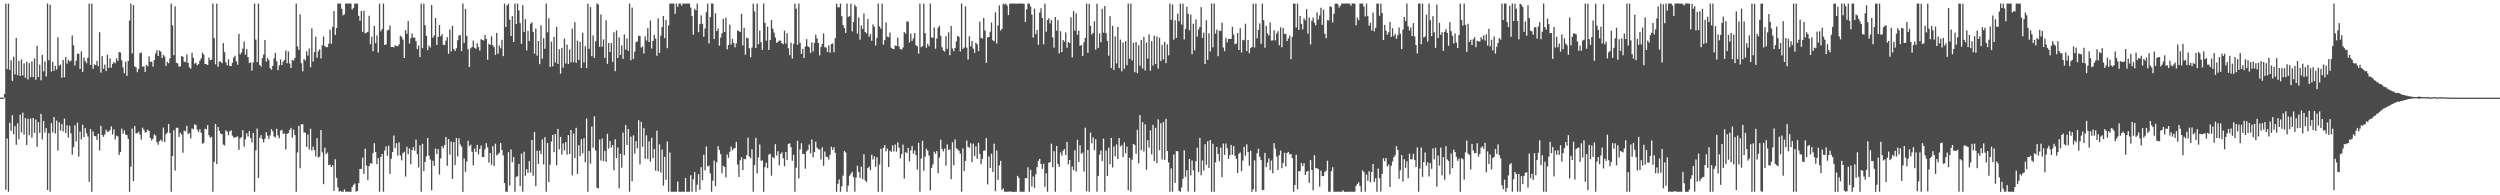 <?xml version="1.0" encoding="UTF-8"?>
<svg xmlns="http://www.w3.org/2000/svg" width="1920" height="150">
  <path d="M0 75.000h1v1.000H0zM1 75.000h1v1.000H1zM2 75.000h1v1.000H2zM3 72.204h1v2.806H3zM4 2.746h1v143.030H4zM5 52.990h1v53.366H5zM6 2.821h1v144.433H6zM7 53.662h1v40.610H7zM8 46.266h1v54.240H8zM9 62.086h1v26.436H9zM10 43.538h1v59.527H10zM11 57.155h1v39.679H11zM12 29.114h1v82.098H12zM13 57.756h1v36.998H13zM14 46.771h1v60.164H14zM15 58.373h1v29.741H15zM16 45.634h1v56.105H16zM17 57.978h1v28.505H17zM18 48.711h1v54.732H18zM19 59.776h1v30.912H19zM20 47.455h1v63.894H20zM21 61.012h1v30.162H21zM22 48.494h1v55.399H22zM23 59.234h1v31.784H23zM24 47.168h1v58.533H24zM25 59.230h1v31.389H25zM26 44.814h1v57.232H26zM27 61.224h1v30.646H27zM28 35.056h1v77.677H28zM29 59.118h1v34.687H29zM30 49.723h1v52.289H30zM31 61.622h1v25.803H31zM32 42.162h1v64.918H32zM33 54.785h1v38.136H33zM34 47.193h1v54.668H34zM35 58.698h1v39.780H35zM36 2.733h1v143.188H36zM37 46.271h1v56.030H37zM38 3.616h1v143.634H38zM39 55.004h1v39.554H39zM40 47.502h1v54.200H40zM41 54.362h1v35.508H41zM42 50.600h1v51.901H42zM43 53.403h1v39.227H43zM44 28.558h1v87.156H44zM45 50.499h1v43.418H45zM46 49.487h1v50.746H46zM47 59.722h1v35.515H47zM48 46.011h1v54.922H48zM49 59.353h1v31.775H49zM50 43.706h1v58.494H50zM51 48.866h1v47.376H51zM52 45.856h1v59.768H52zM53 47.189h1v49.374H53zM54 46.595h1v55.900H54zM55 27.241h1v91.568H55zM56 34.818h1v78.191H56zM57 50.158h1v46.020H57zM58 46.643h1v62.057H58zM59 41.130h1v53.046H59zM60 41.380h1v78.941H60zM61 52.890h1v48.238H61zM62 39.420h1v67.623H62zM63 55.209h1v40.538H63zM64 44.247h1v61.108H64zM65 46.934h1v51.468H65zM66 48.535h1v53.871H66zM67 44.298h1v60.598H67zM68 2.741h1v136.859H68zM69 49.878h1v49.270H69zM70 2.753h1v144.505H70zM71 52.764h1v48.203H71zM72 49.455h1v54.921H72zM73 50.013h1v54.576H73zM74 46.773h1v60.750H74zM75 50.836h1v51.878H75zM76 24.742h1v90.874H76zM77 55.735h1v40.858H77zM78 43.115h1v60.604H78zM79 52.787h1v52.284H79zM80 49.612h1v53.591H80zM81 54.557h1v45.026H81zM82 41.968h1v59.282H82zM83 52.152h1v48.846H83zM84 44.827h1v55.058H84zM85 51.972h1v45.056H85zM86 48.985h1v54.300H86zM87 47.549h1v51.794H87zM88 48.648h1v58.411H88zM89 44.742h1v59.452H89zM90 46.707h1v58.076H90zM91 39.998h1v79.053H91zM92 40.372h1v76.299H92zM93 46.225h1v52.595H93zM94 51.761h1v50.922H94zM95 56.305h1v43.870H95zM96 47.356h1v55.906H96zM97 58.283h1v45.494H97zM98 46.881h1v59.836H98zM99 15.772h1v131.478H99zM100 2.805h1v125.250H100zM101 41.066h1v57.724H101zM102 3.917h1v135.267H102zM103 50.924h1v45.951H103zM104 51.815h1v50.558H104zM105 55.452h1v46.880H105zM106 52.862h1v48.264H106zM107 40.797h1v62.576H107zM108 40.325h1v66.942H108zM109 51.259h1v46.803H109zM110 50.914h1v48.672H110zM111 55.262h1v46.537H111zM112 49.921h1v51.379H112zM113 50.919h1v48.653H113zM114 43.288h1v57.309H114zM115 47.492h1v58.436H115zM116 47.375h1v60.540H116zM117 51.141h1v55.346H117zM118 46.142h1v57.057H118zM119 41.020h1v63.113H119zM120 38.532h1v70.675H120zM121 42.947h1v68.191H121zM122 38.681h1v69.810H122zM123 39.646h1v67.605H123zM124 44.611h1v63.960H124zM125 42.075h1v55.902H125zM126 43.342h1v65.732H126zM127 50.567h1v52.521H127zM128 47.476h1v54.358H128zM129 48.559h1v46.718H129zM130 44.835h1v57.284H130zM131 2.746h1v144.506H131zM132 19.396h1v100.433H132zM133 42.447h1v57.560H133zM134 4.886h1v126.086H134zM135 48.186h1v49.908H135zM136 48.709h1v49.464H136zM137 51.199h1v53.942H137zM138 50.961h1v50.969H138zM139 42.992h1v60.440H139zM140 43.626h1v73.651H140zM141 47.401h1v52.877H141zM142 47.710h1v53.159H142zM143 41.776h1v54.818H143zM144 48.371h1v54.707H144zM145 51.704h1v50.366H145zM146 52.662h1v53.681H146zM147 40.427h1v58.213H147zM148 44.322h1v55.000H148zM149 48.934h1v46.560H149zM150 48.230h1v47.899H150zM151 50.112h1v49.527H151zM152 49.248h1v52.193H152zM153 46.582h1v52.714H153zM154 44.810h1v57.199H154zM155 40.328h1v70.071H155zM156 41.919h1v67.736H156zM157 49.175h1v49.686H157zM158 49.309h1v49.905H158zM159 49.917h1v46.250H159zM160 44.163h1v59.719H160zM161 46.172h1v59.658H161zM162 45.838h1v59.237H162zM163 2.738h1v144.530H163zM164 29.268h1v95.002H164zM165 49.363h1v45.848H165zM166 2.746h1v123.140H166zM167 51.258h1v46.315H167zM168 47.226h1v53.304H168zM169 47.354h1v55.254H169zM170 48.518h1v54.513H170zM171 33.088h1v77.981H171zM172 40.052h1v71.590H172zM173 47.828h1v52.202H173zM174 50.114h1v50.999H174zM175 45.581h1v58.281H175zM176 50.618h1v50.253H176zM177 50.781h1v49.296H177zM178 48.236h1v55.937H178zM179 44.247h1v61.271H179zM180 42.801h1v62.896H180zM181 47.086h1v57.967H181zM182 49.657h1v55.154H182zM183 25.968h1v89.173H183zM184 41.741h1v64.482H184zM185 40.273h1v64.991H185zM186 37.331h1v62.670H186zM187 31.890h1v80.685H187zM188 42.017h1v64.989H188zM189 37.766h1v64.623H189zM190 43.862h1v61.012H190zM191 48.418h1v52.316H191zM192 47.908h1v58.127H192zM193 54.287h1v55.101H193zM194 47.938h1v54.101H194zM195 2.742h1v144.507H195zM196 30.407h1v85.024H196zM197 47.689h1v51.069H197zM198 2.741h1v133.985H198zM199 49.841h1v56.112H199zM200 51.074h1v52.757H200zM201 44.721h1v62.097H201zM202 41.958h1v67.344H202zM203 30.652h1v75.889H203zM204 47.326h1v54.213H204zM205 44.469h1v59.743H205zM206 46.265h1v60.531H206zM207 52.315h1v51.683H207zM208 53.564h1v45.623H208zM209 50.610h1v50.159H209zM210 44.816h1v60.052H210zM211 40.620h1v64.870H211zM212 47.018h1v51.877H212zM213 53.921h1v50.068H213zM214 50.211h1v56.013H214zM215 45.704h1v54.625H215zM216 49.929h1v49.746H216zM217 47.314h1v55.513H217zM218 45.996h1v56.459H218zM219 38.834h1v75.935H219zM220 48.594h1v54.253H220zM221 39.501h1v62.696H221zM222 48.766h1v51.092H222zM223 52.272h1v45.951H223zM224 46.137h1v59.632H224zM225 46.502h1v53.017H225zM226 44.540h1v59.166H226zM227 2.778h1v144.491H227zM228 35.573h1v81.475H228zM229 38.281h1v58.334H229zM230 10.981h1v118.318H230zM231 48.546h1v46.931H231zM232 54.789h1v40.588H232zM233 45.217h1v56.495H233zM234 46.481h1v55.403H234zM235 39.350h1v73.392H235zM236 42.688h1v60.558H236zM237 37.277h1v77.522H237zM238 51.636h1v47.269H238zM239 21.781h1v93.816H239zM240 47.305h1v65.350H240zM241 40.033h1v75.338H241zM242 28.204h1v91.892H242zM243 44.362h1v61.764H243zM244 39.382h1v81.530H244zM245 37.853h1v82.452H245zM246 44.884h1v55.024H246zM247 34.824h1v82.213H247zM248 27.989h1v113.439H248zM249 35.437h1v77.997H249zM250 36.239h1v82.178H250zM251 36.222h1v80.923H251zM252 33.488h1v93.349H252zM253 22.777h1v103.615H253zM254 33.594h1v94.697H254zM255 20.575h1v106.376H255zM256 8.486h1v138.082H256zM257 26.866h1v95.451H257zM258 21.530h1v115.024H258zM259 2.698h1v141.200H259zM260 2.796h1v144.332H260zM261 2.709h1v143.877H261zM262 6.772h1v140.495H262zM263 11.757h1v135.534H263zM264 11.077h1v134.428H264zM265 2.729h1v144.488H265zM266 2.731h1v144.532H266zM267 2.697h1v144.567H267zM268 2.718h1v144.560H268zM269 2.753h1v144.502H269zM270 7.322h1v136.353H270zM271 5.979h1v136.022H271zM272 2.752h1v138.204H272zM273 2.715h1v144.550H273zM274 2.737h1v143.938H274zM275 12.210h1v128.472H275zM276 15.974h1v113.789H276zM277 8.403h1v121.298H277zM278 24.471h1v96.632H278zM279 8.318h1v125.255H279zM280 25.628h1v88.543H280zM281 25.013h1v102.158H281zM282 24.432h1v113.870H282zM283 12.088h1v115.511H283zM284 33.942h1v91.413H284zM285 28.282h1v97.462H285zM286 39.360h1v78.244H286zM287 19.870h1v90.091H287zM288 33.197h1v83.495H288zM289 27.169h1v98.984H289zM290 40.320h1v81.137H290zM291 2.752h1v144.511H291zM292 24.046h1v96.498H292zM293 22.309h1v95.973H293zM294 2.740h1v144.507H294zM295 34.505h1v81.080H295zM296 34.134h1v78.248H296zM297 23.406h1v96.208H297zM298 22.862h1v89.009H298zM299 19.545h1v113.996H299zM300 36.144h1v85.758H300zM301 36.054h1v80.727H301zM302 36.394h1v67.758H302zM303 34.646h1v79.115H303zM304 35.444h1v74.602H304zM305 35.504h1v83.959H305zM306 34.036h1v75.311H306zM307 27.427h1v92.123H307zM308 28.480h1v94.766H308zM309 30.477h1v87.066H309zM310 44.568h1v72.019H310zM311 23.125h1v112.497H311zM312 25.904h1v86.764H312zM313 16.115h1v102.350H313zM314 33.385h1v80.660H314zM315 29.357h1v96.821H315zM316 25.700h1v89.690H316zM317 28.827h1v84.131H317zM318 28.931h1v86.798H318zM319 31.572h1v75.654H319zM320 37.808h1v80.614H320zM321 34.905h1v93.637H321zM322 43.891h1v67.655H322zM323 2.744h1v144.522H323zM324 37.038h1v73.333H324zM325 2.758h1v128.623H325zM326 19.385h1v104.974H326zM327 27.439h1v92.630H327zM328 38.502h1v67.422H328zM329 35.015h1v84.586H329zM330 36.450h1v86.092H330zM331 3.910h1v142.276H331zM332 28.965h1v94.529H332zM333 27.224h1v100.219H333zM334 13.868h1v100.212H334zM335 34.559h1v83.819H335zM336 28.389h1v86.072H336zM337 19.213h1v114.829H337zM338 27.911h1v93.777H338zM339 26.204h1v86.043H339zM340 34.361h1v79.530H340zM341 34.679h1v76.712H341zM342 31.213h1v73.970H342zM343 28.504h1v98.768H343zM344 41.273h1v65.545H344zM345 22.554h1v96.195H345zM346 39.496h1v69.271H346zM347 19.753h1v117.671H347zM348 37.595h1v71.501H348zM349 39.172h1v87.576H349zM350 36.995h1v69.004H350zM351 30.888h1v89.254H351zM352 27.241h1v79.046H352zM353 26.988h1v84.024H353zM354 39.224h1v73.435H354zM355 2.739h1v144.592H355zM356 32.931h1v88.812H356zM357 6.844h1v125.109H357zM358 27.551h1v96.491H358zM359 37.771h1v70.307H359zM360 51.457h1v60.770H360zM361 37.139h1v73.981H361zM362 36.080h1v80.456H362zM363 31.145h1v95.858H363zM364 36.704h1v77.443H364zM365 37.438h1v79.242H365zM366 33.206h1v77.983H366zM367 36.199h1v82.338H367zM368 38.802h1v75.596H368zM369 30.091h1v81.616H369zM370 30.751h1v89.795H370zM371 31.094h1v89.616H371zM372 26.873h1v87.814H372zM373 29.934h1v80.044H373zM374 45.854h1v67.357H374zM375 33.582h1v91.290H375zM376 34.555h1v82.952H376zM377 27.860h1v98.650H377zM378 34.735h1v77.531H378zM379 36.263h1v91.155H379zM380 42.187h1v68.212H380zM381 25.235h1v94.154H381zM382 41.248h1v77.272H382zM383 34.983h1v82.335H383zM384 37.049h1v72.836H384zM385 30.577h1v84.611H385zM386 43.094h1v76.259H386zM387 2.773h1v137.831H387zM388 20.760h1v126.499H388zM389 4.160h1v143.087H389zM390 2.758h1v114.150H390zM391 15.084h1v127.329H391zM392 27.623h1v87.162H392zM393 12.367h1v112.255H393zM394 32.258h1v88.360H394zM395 2.753h1v144.502H395zM396 18.466h1v117.301H396zM397 2.749h1v132.606H397zM398 7.975h1v117.912H398zM399 17.785h1v125.066H399zM400 33.648h1v84.427H400zM401 3.964h1v143.287H401zM402 24.556h1v91.954H402zM403 14.676h1v120.323H403zM404 38.690h1v91.243H404zM405 23.682h1v109.093H405zM406 31.506h1v92.252H406zM407 18.229h1v114.340H407zM408 17.094h1v90.431H408zM409 24.512h1v110.406H409zM410 41.161h1v60.183H410zM411 21.785h1v121.196H411zM412 42.765h1v73.012H412zM413 31.421h1v94.424H413zM414 49.271h1v66.448H414zM415 19.450h1v98.857H415zM416 45.083h1v61.988H416zM417 29.326h1v96.959H417zM418 37.414h1v67.973H418zM419 2.744h1v144.519H419zM420 24.828h1v84.926H420zM421 13.922h1v125.837H421zM422 51.348h1v75.070H422zM423 31.992h1v76.663H423zM424 50.934h1v52.674H424zM425 28.309h1v88.582H425zM426 47.956h1v54.890H426zM427 20.757h1v106.097H427zM428 49.070h1v49.918H428zM429 37.819h1v76.880H429zM430 56.597h1v48.491H430zM431 36.688h1v82.034H431zM432 51.991h1v58.149H432zM433 29.593h1v85.965H433zM434 48.756h1v60.413H434zM435 34.329h1v84.448H435zM436 49.191h1v54.474H436zM437 37.944h1v80.275H437zM438 47.908h1v51.903H438zM439 22.079h1v112.596H439zM440 47.791h1v54.744H440zM441 17.057h1v104.270H441zM442 48.305h1v49.831H442zM443 31.122h1v102.469H443zM444 46.100h1v65.364H444zM445 32.178h1v87.708H445zM446 52.239h1v54.652H446zM447 25.069h1v92.672H447zM448 47.967h1v58.264H448zM449 35.495h1v89.128H449zM450 52.219h1v38.817H450zM451 2.747h1v144.505H451zM452 37.523h1v78.422H452zM453 5.552h1v120.146H453zM454 43.118h1v54.126H454zM455 27.198h1v86.255H455zM456 44.484h1v44.847H456zM457 31.747h1v83.830H457zM458 2.651h1v141.526H458zM459 3.498h1v141.207H459zM460 36.002h1v71.186H460zM461 11.129h1v112.167H461zM462 35.803h1v70.606H462zM463 30.246h1v93.426H463zM464 44.457h1v71.427H464zM465 15.564h1v108.717H465zM466 48.974h1v53.848H466zM467 33.033h1v81.102H467zM468 39.992h1v68.259H468zM469 33.070h1v80.165H469zM470 47.470h1v63.921H470zM471 24.781h1v106.026H471zM472 54.674h1v52.282H472zM473 23.378h1v98.025H473zM474 44.538h1v68.777H474zM475 28.663h1v115.984H475zM476 42.230h1v75.944H476zM477 34.920h1v93.840H477zM478 45.136h1v56.717H478zM479 26.459h1v92.750H479zM480 38.055h1v58.010H480zM481 29.471h1v81.895H481zM482 39.011h1v60.163H482zM483 2.733h1v144.533H483zM484 46.259h1v58.706H484zM485 5.862h1v133.339H485zM486 45.283h1v58.726H486zM487 39.626h1v78.290H487zM488 32.351h1v76.076H488zM489 31.781h1v82.105H489zM490 27.483h1v64.838H490zM491 27.585h1v98.658H491zM492 36.499h1v57.059H492zM493 35.672h1v77.063H493zM494 41.140h1v57.275H494zM495 27.842h1v94.081H495zM496 31.108h1v72.809H496zM497 21.645h1v100.412H497zM498 32.262h1v76.325H498zM499 15.713h1v108.518H499zM500 37.289h1v68.532H500zM501 31.425h1v90.062H501zM502 26.722h1v87.699H502zM503 29.627h1v101.508H503zM504 42.841h1v57.584H504zM505 14.143h1v117.507H505zM506 40.713h1v70.160H506zM507 27.358h1v105.162H507zM508 20.802h1v94.040H508zM509 12.262h1v130.354H509zM510 29.327h1v91.109H510zM511 15.306h1v122.746H511zM512 36.999h1v71.676H512zM513 19.521h1v127.734H513zM514 2.762h1v114.315H514zM515 2.723h1v144.546H515zM516 2.768h1v144.466H516zM517 2.714h1v144.552H517zM518 10.672h1v136.587H518zM519 2.741h1v144.524H519zM520 5.229h1v134.172H520zM521 2.718h1v144.549H521zM522 2.719h1v144.553H522zM523 4.371h1v142.899H523zM524 2.731h1v144.541H524zM525 2.743h1v144.509H525zM526 2.746h1v133.938H526zM527 2.753h1v144.508H527zM528 2.732h1v144.529H528zM529 2.736h1v144.526H529zM530 5.765h1v128.829H530zM531 12.224h1v135.037H531zM532 26.688h1v110.970H532zM533 6.712h1v125.416H533zM534 7.926h1v139.326H534zM535 2.720h1v139.137H535zM536 24.727h1v108.964H536zM537 18.535h1v127.244H537zM538 11.826h1v116.583H538zM539 18.234h1v120.276H539zM540 28.179h1v90.670H540zM541 21.884h1v108.971H541zM542 9.293h1v103.208H542zM543 2.751h1v125.087H543zM544 33.307h1v93.858H544zM545 13.121h1v120.024H545zM546 2.728h1v144.547H546zM547 2.751h1v135.979H547zM548 30.025h1v93.267H548zM549 10.131h1v132.874H549zM550 23.887h1v100.733H550zM551 21.900h1v90.333H551zM552 35.073h1v80.088H552zM553 28.887h1v89.514H553zM554 25.564h1v107.593H554zM555 14.513h1v112.793H555zM556 24.517h1v103.699H556zM557 13.493h1v122.765H557zM558 37.906h1v80.730H558zM559 34.474h1v86.779H559zM560 18.970h1v97.635H560zM561 34.176h1v78.417H561zM562 29.813h1v85.666H562zM563 32.975h1v81.211H563zM564 36.373h1v77.302H564zM565 33.282h1v75.745H565zM566 23.409h1v103.007H566zM567 23.907h1v111.993H567zM568 24.527h1v98.546H568zM569 10.671h1v109.985H569zM570 34.934h1v95.683H570zM571 21.317h1v100.741H571zM572 41.956h1v80.395H572zM573 29.002h1v90.189H573zM574 29.448h1v76.263H574zM575 37.062h1v83.079H575zM576 43.961h1v77.654H576zM577 36.510h1v78.111H577zM578 2.755h1v144.514H578zM579 8.774h1v118.061H579zM580 36.878h1v68.958H580zM581 2.749h1v130.415H581zM582 33.929h1v86.972H582zM583 23.452h1v87.510H583zM584 32.485h1v91.005H584zM585 38.370h1v84.823H585zM586 2.733h1v144.542H586zM587 17.510h1v110.924H587zM588 31.221h1v93.781H588zM589 20.438h1v108.728H589zM590 38.355h1v80.451H590zM591 30.695h1v87.378H591zM592 15.423h1v119.469H592zM593 21.921h1v98.718H593zM594 25.035h1v96.630H594zM595 28.850h1v81.888H595zM596 32.881h1v86.585H596zM597 32.080h1v84.079H597zM598 31.153h1v95.836H598zM599 31.215h1v86.988H599zM600 33.166h1v83.812H600zM601 33.889h1v87.701H601zM602 23.546h1v104.140H602zM603 33.478h1v83.250H603zM604 25.541h1v97.377H604zM605 37.047h1v73.432H605zM606 42.387h1v67.749H606zM607 32.816h1v80.326H607zM608 44.963h1v78.527H608zM609 33.677h1v85.211H609zM610 2.750h1v144.522H610zM611 6.654h1v122.120H611zM612 34.340h1v73.805H612zM613 2.734h1v134.264H613zM614 32.869h1v81.943H614zM615 41.322h1v68.715H615zM616 37.535h1v80.650H616zM617 44.506h1v73.788H617zM618 35.751h1v93.768H618zM619 30.085h1v86.210H619zM620 35.495h1v79.540H620zM621 36.296h1v74.722H621zM622 40.724h1v77.162H622zM623 32.508h1v74.603H623zM624 39.472h1v81.406H624zM625 32.962h1v83.815H625zM626 26.694h1v82.039H626zM627 29.534h1v83.749H627zM628 33.007h1v81.720H628zM629 42.543h1v72.087H629zM630 36.138h1v86.299H630zM631 33.768h1v79.421H631zM632 25.713h1v101.615H632zM633 36.261h1v80.177H633zM634 36.527h1v83.827H634zM635 39.995h1v80.618H635zM636 34.827h1v87.733H636zM637 40.494h1v78.416H637zM638 33.859h1v78.839H638zM639 33.332h1v81.694H639zM640 40.139h1v73.010H640zM641 29.323h1v88.079H641zM642 2.742h1v144.521H642zM643 5.587h1v135.542H643zM644 5.629h1v132.220H644zM645 2.744h1v144.490H645zM646 12.464h1v130.608H646zM647 19.200h1v115.698H647zM648 21.531h1v94.346H648zM649 25.275h1v91.868H649zM650 2.747h1v144.553H650zM651 13.008h1v129.544H651zM652 12.393h1v122.568H652zM653 2.763h1v130.732H653zM654 24.135h1v107.807H654zM655 16.949h1v119.069H655zM656 3.619h1v143.656H656zM657 5.168h1v131.216H657zM658 25.861h1v101.409H658zM659 13.411h1v118.681H659zM660 30.447h1v106.240H660zM661 19.553h1v108.396H661zM662 22.238h1v115.383H662zM663 10.361h1v108.111H663zM664 24.534h1v114.074H664zM665 25.602h1v114.195H665zM666 14.581h1v114.507H666zM667 28.205h1v99.737H667zM668 26.238h1v104.470H668zM669 31.322h1v87.489H669zM670 18.773h1v103.743H670zM671 20.536h1v99.543H671zM672 34.910h1v93.192H672zM673 29.106h1v91.623H673zM674 2.748h1v144.524H674zM675 20.276h1v106.151H675zM676 21.978h1v92.269H676zM677 2.742h1v144.510H677zM678 34.262h1v79.277H678zM679 30.759h1v80.746H679zM680 17.324h1v98.950H680zM681 28.169h1v85.974H681zM682 28.551h1v99.687H682zM683 24.986h1v90.838H683zM684 36.725h1v79.795H684zM685 37.491h1v74.241H685zM686 37.802h1v78.506H686zM687 34.930h1v76.075H687zM688 35.329h1v81.172H688zM689 28.857h1v80.445H689zM690 35.664h1v77.797H690zM691 37.693h1v83.962H691zM692 38.167h1v80.139H692zM693 36.472h1v74.637H693zM694 24.638h1v112.517H694zM695 25.852h1v91.003H695zM696 16.407h1v101.147H696zM697 16.679h1v96.861H697zM698 32.615h1v91.285H698zM699 25.801h1v89.689H699zM700 31.371h1v80.698H700zM701 29.461h1v88.587H701zM702 25.368h1v90.124H702zM703 34.760h1v84.443H703zM704 35.506h1v94.771H704zM705 41.206h1v68.562H705zM706 2.753h1v144.510H706zM707 36.238h1v85.510H707zM708 35.376h1v72.779H708zM709 2.748h1v128.447H709zM710 25.384h1v94.968H710zM711 36.585h1v77.569H711zM712 33.592h1v82.105H712zM713 35.482h1v83.944H713zM714 2.717h1v143.568H714zM715 28.792h1v100.133H715zM716 28.971h1v97.347H716zM717 21.072h1v95.528H717zM718 37.382h1v80.756H718zM719 29.555h1v86.456H719zM720 21.313h1v111.705H720zM721 19.934h1v101.103H721zM722 27.496h1v79.805H722zM723 36.330h1v78.037H723zM724 38.833h1v77.463H724zM725 39.599h1v74.540H725zM726 27.760h1v99.480H726zM727 37.544h1v73.363H727zM728 24.756h1v90.307H728zM729 42.430h1v72.297H729zM730 19.957h1v117.673H730zM731 37.247h1v71.958H731zM732 39.316h1v87.662H732zM733 36.812h1v70.240H733zM734 31.814h1v82.093H734zM735 27.603h1v87.125H735zM736 28.338h1v87.469H736zM737 39.461h1v78.556H737zM738 2.737h1v144.514H738zM739 37.553h1v76.392H739zM740 36.516h1v94.723H740zM741 4.853h1v118.680H741zM742 36.592h1v71.336H742zM743 45.779h1v67.033H743zM744 27.855h1v85.701H744zM745 35.606h1v74.461H745zM746 31.423h1v93.132H746zM747 37.323h1v72.974H747zM748 40.644h1v79.225H748zM749 32.822h1v79.595H749zM750 34.005h1v88.013H750zM751 39.202h1v70.461H751zM752 16.604h1v101.629H752zM753 29.156h1v96.967H753zM754 29.582h1v92.377H754zM755 13.748h1v102.034H755zM756 23.439h1v92.127H756zM757 48.208h1v57.872H757zM758 28.675h1v112.932H758zM759 28.431h1v91.737H759zM760 24.394h1v104.626H760zM761 17.251h1v100.832H761zM762 30.928h1v101.134H762zM763 31.717h1v78.658H763zM764 9.490h1v137.391H764zM765 33.464h1v82.153H765zM766 19.554h1v118.569H766zM767 4.132h1v122.967H767zM768 23.455h1v100.091H768zM769 22.146h1v123.696H769zM770 2.704h1v141.967H770zM771 3.512h1v143.646H771zM772 2.743h1v144.540H772zM773 4.324h1v142.946H773zM774 11.577h1v135.634H774zM775 2.777h1v144.221H775zM776 2.743h1v144.510H776zM777 2.709h1v144.535H777zM778 2.782h1v144.623H778zM779 2.785h1v144.493H779zM780 2.747h1v144.542H780zM781 2.795h1v132.253H781zM782 2.733h1v133.805H782zM783 2.746h1v144.496H783zM784 2.737h1v144.526H784zM785 2.740h1v144.530H785zM786 2.922h1v144.320H786zM787 16.863h1v119.847H787zM788 7.240h1v129.783H788zM789 2.748h1v125.775H789zM790 2.765h1v144.541H790zM791 5.030h1v125.394H791zM792 11.217h1v132.014H792zM793 28.884h1v106.617H793zM794 6.600h1v137.578H794zM795 26.235h1v107.644H795zM796 23.074h1v105.302H796zM797 34.337h1v89.313H797zM798 9.650h1v112.345H798zM799 6.372h1v119.577H799zM800 13.762h1v115.920H800zM801 34.040h1v91.695H801zM802 2.740h1v140.748H802zM803 24.313h1v108.775H803zM804 15.363h1v131.887H804zM805 13.987h1v110.929H805zM806 17.985h1v106.596H806zM807 15.334h1v95.016H807zM808 28.705h1v99.742H808zM809 36.584h1v79.519H809zM810 13.111h1v134.134H810zM811 23.596h1v88.551H811zM812 15.450h1v110.473H812zM813 40.939h1v87.290H813zM814 24.024h1v93.055H814zM815 39.971h1v79.643H815zM816 30.715h1v85.002H816zM817 31.994h1v82.484H817zM818 24.908h1v94.177H818zM819 36.650h1v72.366H819zM820 32.193h1v94.026H820zM821 33.099h1v89.768H821zM822 13.301h1v133.964H822zM823 44.051h1v83.862H823zM824 8.497h1v122.255H824zM825 23.592h1v91.829H825zM826 10.230h1v121.533H826zM827 26.739h1v80.645H827zM828 23.498h1v100.932H828zM829 35.214h1v76.325H829zM830 34.547h1v83.572H830zM831 42.955h1v74.223H831zM832 32.520h1v99.283H832zM833 29.115h1v68.973H833zM834 2.747h1v144.124H834zM835 40.621h1v74.525H835zM836 2.931h1v144.313H836zM837 19.898h1v81.956H837zM838 26.564h1v83.512H838zM839 25.266h1v80.195H839zM840 16.363h1v99.034H840zM841 38.122h1v68.843H841zM842 2.816h1v144.405H842zM843 36.790h1v98.295H843zM844 25.671h1v93.103H844zM845 32.512h1v83.116H845zM846 6.716h1v117.021H846zM847 25.095h1v81.329H847zM848 4.579h1v142.723H848zM849 25.483h1v90.232H849zM850 31.351h1v103.838H850zM851 42.799h1v70.559H851zM852 12.466h1v113.730H852zM853 52.251h1v53.679H853zM854 19.865h1v108.735H854zM855 53.833h1v58.667H855zM856 27.945h1v92.090H856zM857 48.708h1v62.258H857zM858 20.687h1v101.491H858zM859 52.346h1v53.713H859zM860 30.392h1v82.077H860zM861 54.775h1v56.736H861zM862 32.696h1v88.082H862zM863 52.841h1v56.478H863zM864 31.578h1v86.122H864zM865 50.059h1v62.604H865zM866 2.738h1v143.359H866zM867 45.150h1v76.053H867zM868 2.795h1v144.444H868zM869 46.384h1v76.231H869zM870 32.796h1v77.742H870zM871 55.467h1v55.940H871zM872 32.246h1v85.833H872zM873 56.117h1v43.556H873zM874 34.819h1v90.622H874zM875 50.463h1v37.927H875zM876 30.662h1v84.635H876zM877 52.600h1v41.222H877zM878 28.259h1v88.134H878zM879 54.130h1v41.342H879zM880 32.684h1v97.605H880zM881 44.979h1v62.625H881zM882 26.360h1v87.044H882zM883 54.280h1v45.872H883zM884 31.579h1v86.989H884zM885 50.336h1v45.557H885zM886 27.445h1v96.221H886zM887 49.100h1v49.048H887zM888 28.075h1v97.249H888zM889 52.672h1v39.029H889zM890 28.911h1v86.467H890zM891 46.890h1v47.758H891zM892 34.395h1v88.071H892zM893 45.566h1v48.181H893zM894 32.157h1v90.521H894zM895 48.515h1v42.707H895zM896 34.123h1v81.855H896zM897 42.499h1v82.298H897zM898 2.746h1v144.503H898zM899 15.272h1v114.047H899zM900 3.495h1v143.749H900zM901 30.475h1v88.144H901zM902 15.581h1v124.887H902zM903 29.151h1v86.885H903zM904 10.438h1v105.728H904zM905 16.351h1v130.259H905zM906 2.744h1v144.509H906zM907 18.860h1v125.108H907zM908 2.744h1v134.587H908zM909 30.320h1v85.199H909zM910 22.276h1v113.522H910zM911 5.104h1v125.579H911zM912 10.685h1v136.438H912zM913 23.226h1v98.844H913zM914 11.195h1v123.585H914zM915 41.694h1v81.523H915zM916 18.224h1v112.611H916zM917 38.598h1v108.647H917zM918 14.970h1v108.920H918zM919 28.131h1v85.354H919zM920 22.644h1v109.480H920zM921 20.723h1v85.205H921zM922 5.477h1v129.148H922zM923 29.030h1v94.195H923zM924 25.094h1v105.978H924zM925 49.216h1v61.550H925zM926 15.548h1v110.990H926zM927 45.902h1v62.624H927zM928 25.620h1v103.376H928zM929 39.594h1v67.951H929zM930 2.732h1v144.556H930zM931 36.352h1v74.012H931zM932 2.740h1v144.511H932zM933 25.788h1v98.944H933zM934 22.746h1v90.062H934zM935 43.169h1v75.043H935zM936 23.496h1v100.289H936zM937 23.849h1v89.533H937zM938 17.389h1v118.718H938zM939 36.512h1v73.706H939zM940 39.262h1v79.647H940zM941 29.070h1v81.220H941zM942 32.521h1v81.305H942zM943 29.919h1v92.119H943zM944 29.911h1v89.224H944zM945 29.849h1v81.461H945zM946 20.587h1v98.303H946zM947 26.588h1v85.655H947zM948 33.975h1v85.671H948zM949 33.368h1v88.586H949zM950 25.333h1v107.583H950zM951 38.410h1v79.616H951zM952 21.588h1v95.578H952zM953 40.298h1v91.126H953zM954 30.550h1v92.793H954zM955 30.963h1v81.829H955zM956 18.231h1v101.398H956zM957 39.218h1v71.628H957zM958 30.717h1v86.103H958zM959 40.835h1v86.435H959zM960 36.954h1v78.822H960zM961 36.117h1v111.148H961zM962 2.745h1v142.543H962zM963 36.471h1v86.679H963zM964 2.757h1v144.503H964zM965 29.407h1v88.245H965zM966 22.968h1v91.336H966zM967 17.995h1v102.476H967zM968 33.710h1v89.264H968zM969 2.726h1v143.237H969zM970 15.481h1v130.418H970zM971 36.612h1v80.813H971zM972 19.796h1v108.602H972zM973 25.659h1v99.196H973zM974 27.333h1v94.348H974zM975 17.260h1v113.343H975zM976 31.155h1v92.133H976zM977 31.017h1v102.106H977zM978 23.261h1v86.662H978zM979 30.978h1v83.206H979zM980 25.669h1v94.541H980zM981 24.009h1v106.484H981zM982 34.775h1v84.359H982zM983 20.931h1v94.732H983zM984 36.325h1v92.906H984zM985 21.566h1v103.570H985zM986 25.968h1v91.307H986zM987 26.073h1v101.754H987zM988 31.474h1v85.983H988zM989 29.524h1v87.133H989zM990 27.242h1v91.410H990zM991 45.460h1v72.746H991zM992 28.333h1v93.022H992zM993 2.746h1v144.506H993zM994 2.758h1v139.279H994zM995 21.018h1v97.888H995zM996 2.760h1v142.621H996zM997 22.989h1v108.531H997zM998 12.287h1v119.136H998zM999 18.312h1v106.841H999zM1000 22.543h1v105.021H1000zM1001 14.038h1v111.311H1001zM1002 15.572h1v118.825H1002zM1003 7.065h1v124.825H1003zM1004 25.839h1v105.397H1004zM1005 13.484h1v126.970H1005zM1006 34.154h1v88.748H1006zM1007 15.917h1v114.633H1007zM1008 13.515h1v132.646H1008zM1009 17.329h1v101.869H1009zM1010 19.474h1v109.698H1010zM1011 9.495h1v119.676H1011zM1012 15.042h1v114.839H1012zM1013 11.833h1v131.517H1013zM1014 5.941h1v125.107H1014zM1015 19.051h1v116.219H1015zM1016 7.379h1v127.848H1016zM1017 25.902h1v106.084H1017zM1018 29.338h1v101.615H1018zM1019 15.458h1v108.000H1019zM1020 15.674h1v131.581H1020zM1021 4.695h1v142.590H1021zM1022 5.439h1v126.055H1022zM1023 17.225h1v111.201H1023zM1024 10.587h1v136.665H1024zM1025 2.748h1v144.507H1025zM1026 2.716h1v144.543H1026zM1027 3.287h1v143.946H1027zM1028 5.806h1v141.461H1028zM1029 4.405h1v142.866H1029zM1030 2.726h1v144.548H1030zM1031 2.758h1v143.362H1031zM1032 2.732h1v144.576H1032zM1033 2.732h1v144.574H1033zM1034 2.713h1v144.565H1034zM1035 2.718h1v144.560H1035zM1036 2.702h1v144.551H1036zM1037 4.416h1v142.833H1037zM1038 2.736h1v144.513H1038zM1039 2.700h1v144.587H1039zM1040 2.729h1v144.497H1040zM1041 19.472h1v123.261H1041zM1042 13.637h1v127.578H1042zM1043 15.502h1v124.475H1043zM1044 2.744h1v140.223H1044zM1045 2.726h1v144.630H1045zM1046 2.757h1v128.086H1046zM1047 5.068h1v127.098H1047zM1048 12.576h1v134.677H1048zM1049 2.709h1v131.313H1049zM1050 12.447h1v126.443H1050zM1051 19.765h1v111.775H1051zM1052 17.626h1v122.344H1052zM1053 23.438h1v108.710H1053zM1054 9.600h1v116.339H1054zM1055 24.086h1v115.632H1055zM1056 21.364h1v115.483H1056zM1057 2.722h1v144.540H1057zM1058 2.755h1v126.682H1058zM1059 12.149h1v124.739H1059zM1060 2.760h1v144.269H1060zM1061 10.026h1v123.520H1061zM1062 30.782h1v90.734H1062zM1063 19.085h1v104.832H1063zM1064 23.536h1v97.847H1064zM1065 26.687h1v101.092H1065zM1066 24.766h1v101.673H1066zM1067 16.792h1v126.776H1067zM1068 28.303h1v99.008H1068zM1069 21.714h1v102.298H1069zM1070 27.772h1v93.028H1070zM1071 25.991h1v93.162H1071zM1072 29.808h1v82.378H1072zM1073 27.106h1v88.069H1073zM1074 21.062h1v116.261H1074zM1075 25.854h1v104.926H1075zM1076 37.747h1v81.362H1076zM1077 22.737h1v116.683H1077zM1078 13.047h1v109.321H1078zM1079 16.155h1v112.789H1079zM1080 2.738h1v121.127H1080zM1081 20.167h1v116.676H1081zM1082 23.406h1v94.640H1082zM1083 21.077h1v101.341H1083zM1084 27.644h1v94.688H1084zM1085 17.785h1v100.369H1085zM1086 27.934h1v94.973H1086zM1087 34.566h1v93.695H1087zM1088 40.991h1v72.304H1088zM1089 2.744h1v144.513H1089zM1090 2.718h1v126.732H1090zM1091 33.928h1v79.358H1091zM1092 2.748h1v133.027H1092zM1093 28.852h1v95.560H1093zM1094 28.008h1v89.065H1094zM1095 11.328h1v115.847H1095zM1096 31.894h1v92.742H1096zM1097 2.692h1v132.809H1097zM1098 15.511h1v109.743H1098zM1099 27.709h1v101.965H1099zM1100 12.432h1v101.603H1100zM1101 24.849h1v97.464H1101zM1102 36.746h1v76.708H1102zM1103 3.505h1v139.794H1103zM1104 29.165h1v90.274H1104zM1105 17.429h1v109.783H1105zM1106 26.680h1v86.703H1106zM1107 24.722h1v109.924H1107zM1108 39.055h1v81.612H1108zM1109 24.550h1v113.504H1109zM1110 22.447h1v89.859H1110zM1111 25.251h1v97.259H1111zM1112 35.151h1v88.458H1112zM1113 17.069h1v116.895H1113zM1114 23.963h1v93.932H1114zM1115 27.467h1v101.741H1115zM1116 33.401h1v81.565H1116zM1117 25.651h1v91.152H1117zM1118 32.688h1v87.668H1118zM1119 36.902h1v86.569H1119zM1120 26.938h1v94.932H1120zM1121 2.744h1v144.521H1121zM1122 15.356h1v106.165H1122zM1123 19.683h1v102.622H1123zM1124 2.786h1v135.193H1124zM1125 19.078h1v97.973H1125zM1126 39.831h1v68.170H1126zM1127 18.234h1v99.754H1127zM1128 32.221h1v86.705H1128zM1129 30.531h1v99.683H1129zM1130 34.568h1v75.984H1130zM1131 30.151h1v85.408H1131zM1132 28.531h1v89.036H1132zM1133 36.234h1v81.449H1133zM1134 31.280h1v78.758H1134zM1135 31.744h1v88.531H1135zM1136 31.870h1v86.290H1136zM1137 28.566h1v84.809H1137zM1138 30.242h1v82.185H1138zM1139 27.190h1v87.021H1139zM1140 31.149h1v78.520H1140zM1141 26.426h1v105.862H1141zM1142 35.046h1v81.211H1142zM1143 22.050h1v103.837H1143zM1144 35.654h1v83.047H1144zM1145 30.515h1v99.580H1145zM1146 38.679h1v82.678H1146zM1147 28.016h1v92.501H1147zM1148 41.175h1v73.255H1148zM1149 35.920h1v82.276H1149zM1150 32.955h1v77.956H1150zM1151 29.242h1v89.785H1151zM1152 30.432h1v91.192H1152zM1153 2.751h1v139.572H1153zM1154 15.374h1v129.958H1154zM1155 2.736h1v135.268H1155zM1156 2.723h1v144.521H1156zM1157 16.967h1v127.378H1157zM1158 20.805h1v113.876H1158zM1159 4.395h1v121.943H1159zM1160 28.213h1v97.075H1160zM1161 2.740h1v144.465H1161zM1162 16.162h1v121.464H1162zM1163 2.899h1v129.141H1163zM1164 6.661h1v127.030H1164zM1165 16.030h1v131.191H1165zM1166 30.199h1v103.309H1166zM1167 2.812h1v144.440H1167zM1168 3.712h1v131.538H1168zM1169 5.377h1v135.961H1169zM1170 24.464h1v110.583H1170zM1171 16.511h1v116.167H1171zM1172 27.422h1v104.896H1172zM1173 3.954h1v140.099H1173zM1174 13.896h1v104.095H1174zM1175 23.563h1v113.362H1175zM1176 24.059h1v109.441H1176zM1177 26.601h1v111.593H1177zM1178 20.931h1v96.721H1178zM1179 21.005h1v113.587H1179zM1180 29.687h1v93.156H1180zM1181 20.303h1v97.019H1181zM1182 16.981h1v90.802H1182zM1183 30.147h1v96.605H1183zM1184 24.268h1v94.981H1184zM1185 2.737h1v144.509H1185zM1186 20.827h1v103.408H1186zM1187 22.712h1v124.539H1187zM1188 14.241h1v113.614H1188zM1189 18.489h1v101.891H1189zM1190 25.521h1v83.434H1190zM1191 25.379h1v92.252H1191zM1192 45.209h1v67.621H1192zM1193 20.726h1v114.742H1193zM1194 36.506h1v79.151H1194zM1195 28.216h1v90.624H1195zM1196 36.304h1v79.120H1196zM1197 33.414h1v85.524H1197zM1198 39.693h1v71.805H1198zM1199 26.408h1v97.626H1199zM1200 37.724h1v79.892H1200zM1201 29.501h1v84.309H1201zM1202 33.464h1v75.659H1202zM1203 34.747h1v77.176H1203zM1204 42.027h1v61.829H1204zM1205 13.459h1v123.623H1205zM1206 34.868h1v84.796H1206zM1207 28.281h1v94.660H1207zM1208 25.637h1v83.226H1208zM1209 25.779h1v112.174H1209zM1210 26.371h1v88.141H1210zM1211 31.830h1v81.663H1211zM1212 39.032h1v74.252H1212zM1213 35.087h1v89.218H1213zM1214 38.936h1v71.175H1214zM1215 31.164h1v89.806H1215zM1216 30.574h1v77.219H1216zM1217 2.741h1v136.816H1217zM1218 37.440h1v80.882H1218zM1219 2.823h1v143.250H1219zM1220 30.043h1v81.220H1220zM1221 34.531h1v87.726H1221zM1222 28.445h1v83.295H1222zM1223 15.696h1v104.839H1223zM1224 46.659h1v62.671H1224zM1225 2.794h1v144.408H1225zM1226 19.608h1v104.537H1226zM1227 23.065h1v97.576H1227zM1228 29.457h1v96.721H1228zM1229 20.479h1v98.968H1229zM1230 33.367h1v79.993H1230zM1231 3.176h1v126.222H1231zM1232 34.002h1v87.863H1232zM1233 31.978h1v91.606H1233zM1234 44.818h1v58.631H1234zM1235 40.236h1v82.790H1235zM1236 39.172h1v88.587H1236zM1237 23.702h1v100.702H1237zM1238 44.401h1v65.574H1238zM1239 36.719h1v77.503H1239zM1240 29.405h1v80.659H1240zM1241 21.320h1v105.639H1241zM1242 45.875h1v65.709H1242zM1243 30.095h1v90.915H1243zM1244 39.098h1v76.769H1244zM1245 29.564h1v86.899H1245zM1246 42.459h1v74.562H1246zM1247 25.781h1v88.264H1247zM1248 30.021h1v77.744H1248zM1249 2.735h1v144.525H1249zM1250 34.893h1v97.284H1250zM1251 2.847h1v144.388H1251zM1252 30.970h1v80.023H1252zM1253 41.572h1v78.821H1253zM1254 44.998h1v64.706H1254zM1255 11.333h1v103.760H1255zM1256 46.244h1v74.464H1256zM1257 29.922h1v101.031H1257zM1258 34.418h1v70.695H1258zM1259 24.635h1v105.917H1259zM1260 34.156h1v88.871H1260zM1261 21.138h1v106.023H1261zM1262 50.052h1v61.095H1262zM1263 13.365h1v113.082H1263zM1264 38.364h1v76.948H1264zM1265 31.193h1v93.710H1265zM1266 32.687h1v92.191H1266zM1267 26.953h1v92.803H1267zM1268 25.159h1v82.795H1268zM1269 17.653h1v108.955H1269zM1270 26.421h1v92.939H1270zM1271 22.600h1v110.479H1271zM1272 14.152h1v114.468H1272zM1273 4.865h1v128.204H1273zM1274 38.191h1v83.567H1274zM1275 2.743h1v129.866H1275zM1276 47.973h1v66.428H1276zM1277 3.279h1v141.338H1277zM1278 17.843h1v106.898H1278zM1279 2.743h1v139.898H1279zM1280 8.145h1v112.672H1280zM1281 2.777h1v144.472H1281zM1282 2.716h1v144.405H1282zM1283 2.743h1v144.549H1283zM1284 4.196h1v143.057H1284zM1285 12.303h1v134.846H1285zM1286 2.729h1v144.011H1286zM1287 2.655h1v144.617H1287zM1288 2.716h1v144.544H1288zM1289 2.717h1v144.571H1289zM1290 2.744h1v144.524H1290zM1291 2.778h1v144.505H1291zM1292 3.201h1v128.807H1292zM1293 4.210h1v136.555H1293zM1294 2.738h1v144.534H1294zM1295 2.681h1v144.623H1295zM1296 2.732h1v144.531H1296zM1297 2.756h1v142.829H1297zM1298 22.578h1v114.847H1298zM1299 3.019h1v131.587H1299zM1300 6.673h1v120.798H1300zM1301 4.731h1v142.450H1301zM1302 23.314h1v99.183H1302zM1303 9.182h1v130.253H1303zM1304 23.127h1v94.854H1304zM1305 8.634h1v130.522H1305zM1306 36.235h1v101.104H1306zM1307 6.745h1v129.397H1307zM1308 33.623h1v102.246H1308zM1309 15.185h1v111.517H1309zM1310 32.998h1v85.522H1310zM1311 12.846h1v116.076H1311zM1312 16.918h1v96.174H1312zM1313 2.735h1v144.571H1313zM1314 19.440h1v107.374H1314zM1315 2.734h1v144.511H1315zM1316 40.249h1v89.433H1316zM1317 20.118h1v107.457H1317zM1318 45.776h1v57.816H1318zM1319 26.458h1v106.754H1319zM1320 30.948h1v87.618H1320zM1321 26.796h1v115.205H1321zM1322 17.524h1v93.067H1322zM1323 12.775h1v116.179H1323zM1324 45.273h1v54.068H1324zM1325 16.268h1v109.655H1325zM1326 39.231h1v63.929H1326zM1327 26.798h1v95.897H1327zM1328 31.948h1v69.950H1328zM1329 25.250h1v99.367H1329zM1330 45.401h1v51.810H1330zM1331 26.514h1v99.683H1331zM1332 48.502h1v56.776H1332zM1333 8.700h1v137.272H1333zM1334 45.344h1v58.723H1334zM1335 16.535h1v109.708H1335zM1336 49.525h1v56.646H1336zM1337 6.615h1v122.142H1337zM1338 45.500h1v50.463H1338zM1339 16.502h1v102.578H1339zM1340 44.171h1v57.918H1340zM1341 33.121h1v81.364H1341zM1342 36.601h1v86.737H1342zM1343 27.203h1v94.563H1343zM1344 47.667h1v63.136H1344zM1345 2.743h1v144.535H1345zM1346 42.440h1v67.621H1346zM1347 2.917h1v144.324H1347zM1348 49.833h1v49.076H1348zM1349 26.081h1v96.449H1349zM1350 27.841h1v90.259H1350zM1351 15.219h1v94.737H1351zM1352 2.920h1v143.944H1352zM1353 2.707h1v144.574H1353zM1354 36.466h1v73.191H1354zM1355 20.973h1v107.988H1355zM1356 35.614h1v71.982H1356zM1357 24.884h1v89.149H1357zM1358 10.774h1v116.222H1358zM1359 16.793h1v110.337H1359zM1360 21.900h1v102.310H1360zM1361 27.383h1v85.849H1361zM1362 37.718h1v60.868H1362zM1363 34.598h1v91.284H1363zM1364 20.353h1v106.489H1364zM1365 29.362h1v98.396H1365zM1366 37.595h1v67.411H1366zM1367 33.000h1v85.417H1367zM1368 42.560h1v61.563H1368zM1369 16.294h1v118.687H1369zM1370 47.604h1v59.692H1370zM1371 29.206h1v83.787H1371zM1372 50.869h1v44.464H1372zM1373 29.743h1v86.355H1373zM1374 36.257h1v66.741H1374zM1375 31.590h1v81.417H1375zM1376 34.675h1v73.681H1376zM1377 2.744h1v144.513H1377zM1378 39.701h1v74.824H1378zM1379 2.779h1v144.458H1379zM1380 32.943h1v74.627H1380zM1381 30.525h1v85.062H1381zM1382 15.079h1v103.200H1382zM1383 35.974h1v82.769H1383zM1384 30.793h1v93.340H1384zM1385 16.918h1v107.452H1385zM1386 28.684h1v79.021H1386zM1387 24.724h1v96.019H1387zM1388 26.278h1v85.904H1388zM1389 29.646h1v81.717H1389zM1390 42.210h1v76.386H1390zM1391 28.688h1v84.298H1391zM1392 39.117h1v77.915H1392zM1393 36.566h1v84.169H1393zM1394 37.020h1v88.731H1394zM1395 24.278h1v97.002H1395zM1396 32.682h1v80.724H1396zM1397 24.042h1v102.878H1397zM1398 34.861h1v98.157H1398zM1399 21.261h1v93.566H1399zM1400 28.175h1v90.710H1400zM1401 30.475h1v88.559H1401zM1402 41.594h1v71.658H1402zM1403 33.945h1v89.516H1403zM1404 38.479h1v80.605H1404zM1405 40.141h1v75.545H1405zM1406 26.658h1v92.226H1406zM1407 20.668h1v99.952H1407zM1408 2.848h1v123.069H1408zM1409 2.746h1v144.521H1409zM1410 12.242h1v120.217H1410zM1411 5.048h1v142.209H1411zM1412 27.968h1v108.223H1412zM1413 30.281h1v108.964H1413zM1414 2.734h1v120.779H1414zM1415 11.741h1v114.963H1415zM1416 2.700h1v143.695H1416zM1417 4.749h1v142.519H1417zM1418 15.263h1v131.557H1418zM1419 2.743h1v125.296H1419zM1420 15.925h1v126.219H1420zM1421 22.533h1v104.611H1421zM1422 2.719h1v144.557H1422zM1423 2.745h1v141.179H1423zM1424 15.307h1v110.891H1424zM1425 11.108h1v125.313H1425zM1426 11.955h1v104.990H1426zM1427 14.591h1v121.170H1427zM1428 16.445h1v130.844H1428zM1429 18.517h1v112.074H1429zM1430 26.213h1v104.932H1430zM1431 26.644h1v108.932H1431zM1432 10.262h1v127.756H1432zM1433 4.080h1v126.315H1433zM1434 17.083h1v91.418H1434zM1435 29.771h1v106.090H1435zM1436 26.468h1v88.882H1436zM1437 13.795h1v109.861H1437zM1438 33.949h1v89.799H1438zM1439 20.713h1v108.913H1439zM1440 2.828h1v144.454H1440zM1441 2.754h1v139.137H1441zM1442 26.185h1v94.829H1442zM1443 2.746h1v144.516H1443zM1444 26.599h1v82.280H1444zM1445 26.472h1v92.653H1445zM1446 21.113h1v102.101H1446zM1447 19.857h1v102.592H1447zM1448 19.525h1v120.266H1448zM1449 32.687h1v88.446H1449zM1450 31.385h1v85.054H1450zM1451 43.522h1v79.453H1451zM1452 21.419h1v100.425H1452zM1453 40.246h1v78.686H1453zM1454 32.037h1v87.952H1454zM1455 36.538h1v79.279H1455zM1456 25.883h1v94.310H1456zM1457 21.733h1v91.618H1457zM1458 23.319h1v95.266H1458zM1459 33.874h1v80.030H1459zM1460 21.379h1v117.505H1460zM1461 21.830h1v105.232H1461zM1462 32.902h1v79.213H1462zM1463 32.867h1v88.201H1463zM1464 16.858h1v110.960H1464zM1465 24.547h1v97.399H1465zM1466 22.138h1v92.549H1466zM1467 32.236h1v87.894H1467zM1468 40.436h1v76.604H1468zM1469 34.682h1v78.392H1469zM1470 31.878h1v97.298H1470zM1471 34.457h1v82.529H1471zM1472 2.723h1v144.096H1472zM1473 2.739h1v136.550H1473zM1474 31.713h1v85.289H1474zM1475 2.864h1v144.393H1475zM1476 33.843h1v76.113H1476zM1477 33.260h1v78.857H1477zM1478 19.763h1v99.579H1478zM1479 24.893h1v97.014H1479zM1480 2.785h1v144.138H1480zM1481 21.994h1v108.165H1481zM1482 30.113h1v91.277H1482zM1483 19.948h1v100.262H1483zM1484 23.367h1v92.737H1484zM1485 30.408h1v88.679H1485zM1486 20.386h1v113.177H1486zM1487 35.389h1v86.750H1487zM1488 28.109h1v96.501H1488zM1489 33.379h1v83.753H1489zM1490 29.761h1v80.143H1490zM1491 36.448h1v73.088H1491zM1492 29.122h1v96.631H1492zM1493 34.993h1v90.398H1493zM1494 33.211h1v87.468H1494zM1495 43.609h1v73.607H1495zM1496 6.153h1v122.229H1496zM1497 31.829h1v87.287H1497zM1498 22.683h1v90.978H1498zM1499 41.654h1v69.732H1499zM1500 37.591h1v78.219H1500zM1501 25.100h1v90.675H1501zM1502 34.204h1v81.591H1502zM1503 28.551h1v86.469H1503zM1504 2.733h1v144.540H1504zM1505 2.897h1v119.329H1505zM1506 35.821h1v87.342H1506zM1507 2.831h1v144.408H1507zM1508 30.567h1v81.206H1508zM1509 32.393h1v79.414H1509zM1510 23.322h1v89.115H1510zM1511 36.132h1v76.814H1511zM1512 26.881h1v101.694H1512zM1513 36.953h1v87.818H1513zM1514 31.623h1v78.860H1514zM1515 40.127h1v75.256H1515zM1516 27.867h1v82.425H1516zM1517 40.553h1v75.259H1517zM1518 23.418h1v105.757H1518zM1519 29.964h1v87.766H1519zM1520 27.914h1v91.769H1520zM1521 35.458h1v78.350H1521zM1522 20.905h1v96.764H1522zM1523 23.127h1v87.017H1523zM1524 21.193h1v96.074H1524zM1525 32.987h1v91.890H1525zM1526 36.205h1v79.751H1526zM1527 30.523h1v104.462H1527zM1528 20.315h1v100.216H1528zM1529 38.427h1v74.271H1529zM1530 11.882h1v112.603H1530zM1531 32.196h1v81.825H1531zM1532 14.729h1v126.451H1532zM1533 20.361h1v103.661H1533zM1534 20.687h1v104.853H1534zM1535 8.801h1v127.430H1535zM1536 2.738h1v144.544H1536zM1537 6.139h1v133.487H1537zM1538 2.736h1v142.179H1538zM1539 6.453h1v140.797H1539zM1540 16.332h1v130.794H1540zM1541 2.710h1v139.441H1541zM1542 2.794h1v144.476H1542zM1543 2.697h1v144.566H1543zM1544 2.757h1v144.498H1544zM1545 9.597h1v137.659H1545zM1546 8.583h1v138.668H1546zM1547 8.791h1v134.869H1547zM1548 2.747h1v128.300H1548zM1549 2.751h1v138.644H1549zM1550 2.759h1v136.094H1550zM1551 2.743h1v130.983H1551zM1552 13.499h1v121.377H1552zM1553 27.856h1v105.188H1553zM1554 14.770h1v117.780H1554zM1555 9.618h1v114.489H1555zM1556 11.709h1v118.141H1556zM1557 21.419h1v99.178H1557zM1558 30.506h1v90.221H1558zM1559 23.238h1v96.332H1559zM1560 26.332h1v97.062H1560zM1561 33.035h1v91.328H1561zM1562 30.508h1v87.207H1562zM1563 34.880h1v83.719H1563zM1564 29.191h1v81.493H1564zM1565 30.263h1v89.215H1565zM1566 22.950h1v93.489H1566zM1567 28.041h1v82.366H1567zM1568 23.842h1v96.370H1568zM1569 36.075h1v77.817H1569zM1570 29.697h1v102.649H1570zM1571 34.210h1v84.488H1571zM1572 36.772h1v77.140H1572zM1573 38.171h1v73.806H1573zM1574 42.473h1v72.148H1574zM1575 35.119h1v83.953H1575zM1576 31.611h1v82.383H1576zM1577 33.992h1v76.428H1577zM1578 35.071h1v77.314H1578zM1579 41.680h1v77.859H1579zM1580 31.623h1v85.186H1580zM1581 39.316h1v67.605H1581zM1582 40.899h1v73.052H1582zM1583 40.788h1v62.905H1583zM1584 46.070h1v56.460H1584zM1585 50.367h1v60.531H1585zM1586 40.246h1v71.463H1586zM1587 46.466h1v56.985H1587zM1588 42.644h1v68.943H1588zM1589 50.772h1v50.022H1589zM1590 46.967h1v57.336H1590zM1591 45.940h1v55.562H1591zM1592 35.601h1v75.506H1592zM1593 40.795h1v67.123H1593zM1594 36.545h1v72.698H1594zM1595 47.775h1v52.076H1595zM1596 41.114h1v74.550H1596zM1597 41.475h1v67.115H1597zM1598 41.742h1v62.399H1598zM1599 48.289h1v52.798H1599zM1600 36.651h1v73.160H1600zM1601 48.631h1v53.914H1601zM1602 56.197h1v36.668H1602zM1603 50.426h1v50.132H1603zM1604 39.488h1v73.858H1604zM1605 44.677h1v56.197H1605zM1606 51.577h1v52.593H1606zM1607 50.962h1v48.597H1607zM1608 48.127h1v56.069H1608zM1609 46.420h1v53.703H1609zM1610 37.792h1v69.612H1610zM1611 46.311h1v56.781H1611zM1612 40.025h1v69.140H1612zM1613 40.850h1v63.931H1613zM1614 36.959h1v66.921H1614zM1615 48.031h1v58.943H1615zM1616 52.144h1v47.049H1616zM1617 50.248h1v50.209H1617zM1618 44.311h1v61.439H1618zM1619 51.347h1v49.454H1619zM1620 45.817h1v56.138H1620zM1621 50.270h1v48.161H1621zM1622 51.140h1v47.659H1622zM1623 50.088h1v50.306H1623zM1624 39.547h1v68.997H1624zM1625 44.471h1v62.116H1625zM1626 47.230h1v57.682H1626zM1627 52.823h1v41.965H1627zM1628 46.968h1v57.240H1628zM1629 47.469h1v54.644H1629zM1630 47.603h1v53.550H1630zM1631 47.140h1v55.237H1631zM1632 37.619h1v81.190H1632zM1633 52.679h1v50.977H1633zM1634 45.013h1v55.721H1634zM1635 48.806h1v56.071H1635zM1636 41.406h1v68.904H1636zM1637 50.846h1v42.870H1637zM1638 47.651h1v56.661H1638zM1639 52.451h1v41.916H1639zM1640 40.454h1v64.669H1640zM1641 46.091h1v57.977H1641zM1642 44.611h1v57.119H1642zM1643 45.071h1v61.213H1643zM1644 42.817h1v68.853H1644zM1645 50.349h1v48.094H1645zM1646 45.288h1v60.505H1646zM1647 46.590h1v57.677H1647zM1648 44.167h1v54.048H1648zM1649 52.504h1v49.529H1649zM1650 40.846h1v60.068H1650zM1651 50.382h1v42.594H1651zM1652 51.797h1v44.467H1652zM1653 56.193h1v41.386H1653zM1654 39.608h1v64.594H1654zM1655 50.562h1v44.522H1655zM1656 44.300h1v63.748H1656zM1657 44.016h1v64.425H1657zM1658 43.705h1v64.721H1658zM1659 51.052h1v49.175H1659zM1660 49.624h1v50.146H1660zM1661 47.166h1v50.352H1661zM1662 42.493h1v60.855H1662zM1663 50.356h1v48.477H1663zM1664 50.211h1v48.770H1664zM1665 52.196h1v44.601H1665zM1666 46.573h1v57.506H1666zM1667 50.233h1v51.405H1667zM1668 50.894h1v53.993H1668zM1669 49.499h1v53.188H1669zM1670 48.058h1v57.852H1670zM1671 52.593h1v48.141H1671zM1672 34.173h1v74.691H1672zM1673 49.952h1v46.113H1673zM1674 39.378h1v59.475H1674zM1675 50.256h1v53.434H1675zM1676 33.686h1v85.541H1676zM1677 46.536h1v58.476H1677zM1678 46.150h1v60.138H1678zM1679 50.067h1v51.181H1679zM1680 40.303h1v66.050H1680zM1681 50.021h1v47.990H1681zM1682 48.281h1v61.657H1682zM1683 50.877h1v47.017H1683zM1684 48.495h1v54.667H1684zM1685 49.056h1v52.869H1685zM1686 40.724h1v66.808H1686zM1687 52.363h1v46.875H1687zM1688 39.844h1v71.237H1688zM1689 41.085h1v61.794H1689zM1690 45.887h1v57.046H1690zM1691 51.813h1v51.325H1691zM1692 39.386h1v63.272H1692zM1693 45.490h1v56.934H1693zM1694 44.592h1v61.853H1694zM1695 49.663h1v52.402H1695zM1696 49.642h1v53.206H1696zM1697 51.528h1v44.033H1697zM1698 44.955h1v57.704H1698zM1699 52.778h1v44.423H1699zM1700 40.758h1v68.864H1700zM1701 57.549h1v35.966H1701zM1702 47.991h1v57.981H1702zM1703 55.759h1v38.965H1703zM1704 43.837h1v62.296H1704zM1705 55.122h1v39.678H1705zM1706 41.203h1v65.670H1706zM1707 43.134h1v57.137H1707zM1708 41.253h1v73.359H1708zM1709 50.218h1v54.904H1709zM1710 47.643h1v54.709H1710zM1711 55.932h1v43.129H1711zM1712 42.828h1v59.698H1712zM1713 56.510h1v42.159H1713zM1714 48.833h1v55.531H1714zM1715 56.707h1v37.223H1715zM1716 43.768h1v62.282H1716zM1717 55.450h1v39.861H1717zM1718 45.391h1v55.513H1718zM1719 53.699h1v41.909H1719zM1720 40.744h1v69.158H1720zM1721 52.888h1v42.973H1721zM1722 50.115h1v51.932H1722zM1723 53.938h1v38.818H1723zM1724 45.517h1v58.142H1724zM1725 52.263h1v40.864H1725zM1726 46.211h1v55.974H1726zM1727 54.925h1v39.505H1727zM1728 47.651h1v54.145H1728zM1729 52.767h1v43.017H1729zM1730 47.372h1v57.991H1730zM1731 52.548h1v42.630H1731zM1732 48.602h1v59.123H1732zM1733 53.369h1v37.925H1733zM1734 48.196h1v56.564H1734zM1735 60.370h1v34.567H1735zM1736 46.937h1v53.468H1736zM1737 62.012h1v32.619H1737zM1738 47.689h1v51.805H1738zM1739 58.284h1v35.482H1739zM1740 48.537h1v52.915H1740zM1741 57.782h1v41.380H1741zM1742 44.366h1v60.415H1742zM1743 56.891h1v36.370H1743zM1744 50.334h1v51.684H1744zM1745 60.316h1v29.657H1745zM1746 51.358h1v48.290H1746zM1747 58.876h1v36.424H1747zM1748 44.683h1v57.220H1748zM1749 61.289h1v29.505H1749zM1750 52.235h1v45.323H1750zM1751 62.464h1v29.220H1751zM1752 52.324h1v46.520H1752zM1753 59.237h1v27.878H1753zM1754 52.426h1v47.086H1754zM1755 59.302h1v26.214H1755zM1756 49.350h1v53.824H1756zM1757 58.206h1v31.269H1757zM1758 50.012h1v49.104H1758zM1759 65.362h1v24.277H1759zM1760 52.417h1v45.084H1760zM1761 60.814h1v24.852H1761zM1762 50.658h1v50.600H1762zM1763 63.735h1v27.156H1763zM1764 46.841h1v51.642H1764zM1765 65.717h1v22.287H1765zM1766 52.069h1v46.127H1766zM1767 58.031h1v26.865H1767zM1768 48.908h1v53.601H1768zM1769 59.099h1v27.669H1769zM1770 51.566h1v45.418H1770zM1771 58.672h1v31.189H1771zM1772 49.815h1v51.048H1772zM1773 64.508h1v20.648H1773zM1774 52.382h1v44.223H1774zM1775 63.262h1v28.891H1775zM1776 51.601h1v48.273H1776zM1777 62.344h1v22.866H1777zM1778 54.301h1v46.271H1778zM1779 68.446h1v18.756H1779zM1780 52.033h1v44.435H1780zM1781 63.264h1v22.311H1781zM1782 52.907h1v45.399H1782zM1783 57.689h1v33.706H1783zM1784 49.596h1v50.656H1784zM1785 59.370h1v40.598H1785zM1786 50.308h1v52.420H1786zM1787 57.245h1v36.783H1787zM1788 45.439h1v58.112H1788zM1789 54.350h1v37.104H1789zM1790 45.347h1v57.870H1790zM1791 35.470h1v63.344H1791zM1792 2.760h1v143.293H1792zM1793 25.574h1v96.396H1793zM1794 31.038h1v93.722H1794zM1795 23.223h1v108.731H1795zM1796 17.758h1v114.454H1796zM1797 30.392h1v87.996H1797zM1798 27.034h1v90.730H1798zM1799 35.587h1v78.498H1799zM1800 36.961h1v73.663H1800zM1801 38.372h1v72.479H1801zM1802 38.277h1v71.895H1802zM1803 44.242h1v65.564H1803zM1804 42.116h1v65.108H1804zM1805 44.772h1v62.505H1805zM1806 45.957h1v60.452H1806zM1807 48.436h1v54.772H1807zM1808 48.791h1v55.461H1808zM1809 48.613h1v51.731H1809zM1810 50.385h1v47.795H1810zM1811 52.161h1v48.740H1811zM1812 49.713h1v49.076H1812zM1813 52.241h1v44.025H1813zM1814 52.795h1v43.793H1814zM1815 53.863h1v41.847H1815zM1816 54.829h1v40.588H1816zM1817 54.596h1v38.567H1817zM1818 56.299h1v37.497H1818zM1819 58.795h1v33.253H1819zM1820 58.829h1v32.420H1820zM1821 59.567h1v31.611H1821zM1822 60.277h1v29.724H1822zM1823 61.570h1v27.510H1823zM1824 62.017h1v26.669H1824zM1825 63.105h1v24.245H1825zM1826 63.408h1v23.590H1826zM1827 64.424h1v21.520H1827zM1828 64.522h1v20.511H1828zM1829 65.235h1v19.150H1829zM1830 66.385h1v16.997H1830zM1831 66.738h1v16.376H1831zM1832 67.055h1v15.543H1832zM1833 68.122h1v13.797H1833zM1834 68.579h1v12.873H1834zM1835 69.190h1v11.890H1835zM1836 69.694h1v10.595H1836zM1837 70.188h1v9.641H1837zM1838 70.287h1v9.148H1838zM1839 71.232h1v7.557H1839zM1840 71.491h1v7.100H1840zM1841 71.214h1v6.650H1841zM1842 71.500h1v6.849H1842zM1843 72.014h1v5.502H1843zM1844 72.521h1v5.102H1844zM1845 72.977h1v4.213H1845zM1846 72.963h1v4.069H1846zM1847 73.459h1v3.274H1847zM1848 73.375h1v3.106H1848zM1849 73.823h1v2.198H1849zM1850 73.961h1v2.081H1850zM1851 74.064h1v1.770H1851zM1852 74.311h1v1.527H1852zM1853 74.457h1v1.113H1853zM1854 74.549h1v1.000H1854zM1855 74.590h1v1.000H1855zM1856 74.505h1v1.021H1856zM1857 74.187h1v1.607H1857zM1858 74.196h1v1.610H1858zM1859 74.478h1v1.003H1859zM1860 74.423h1v1.124H1860zM1861 74.633h1v1.000H1861zM1862 74.517h1v1.000H1862zM1863 74.792h1v1.000H1863zM1864 74.400h1v1.214H1864zM1865 74.675h1v1.000H1865zM1866 74.876h1v1.000H1866zM1867 74.757h1v1.000H1867zM1868 74.718h1v1.000H1868zM1869 74.533h1v1.000H1869zM1870 74.633h1v1.000H1870zM1871 74.817h1v1.000H1871zM1872 74.833h1v1.000H1872zM1873 74.759h1v1.000H1873zM1874 74.668h1v1.000H1874zM1875 74.661h1v1.000H1875zM1876 74.753h1v1.000H1876zM1877 74.725h1v1.000H1877zM1878 74.848h1v1.000H1878zM1879 74.862h1v1.000H1879zM1880 74.908h1v1.000H1880zM1881 74.906h1v1.000H1881zM1882 74.940h1v1.000H1882zM1883 74.947h1v1.000H1883zM1884 74.967h1v1.000H1884zM1885 74.979h1v1.000H1885zM1886 74.982h1v1.000H1886zM1887 75.000h1v1.000H1887zM1888 74.998h1v1.000H1888zM1889 75.000h1v1.000H1889zM1890 75.000h1v1.000H1890zM1891 75.000h1v1.000H1891zM1892 75.000h1v1.000H1892zM1893 75.000h1v1.000H1893zM1894 74.998h1v1.000H1894zM1895 75.000h1v1.000H1895zM1896 75.000h1v1.000H1896zM1897 74.997h1v1.000H1897zM1898 75.000h1v1.000H1898zM1899 75.000h1v1.000H1899zM1900 74.997h1v1.000H1900zM1901 75.000h1v1.000H1901zM1902 75.000h1v1.000H1902zM1903 74.997h1v1.000H1903zM1904 75.000h1v1.000H1904zM1905 74.997h1v1.000H1905zM1906 74.998h1v1.000H1906zM1907 75.000h1v1.000H1907zM1908 74.997h1v1.000H1908zM1909 74.997h1v1.000H1909zM1910 75.000h1v1.000H1910zM1911 74.998h1v1.000H1911zM1912 74.997h1v1.000H1912zM1913 75.000h1v1.000H1913zM1914 74.997h1v1.000H1914zM1915 75.000h1v1.000H1915zM1916 75.000h1v1.000H1916zM1917 74.997h1v1.000H1917zM1918 75.000h1v1.000H1918zM1919 75.000h1v1.000H1919z" fill="#4a4a4a"></path>
</svg>
